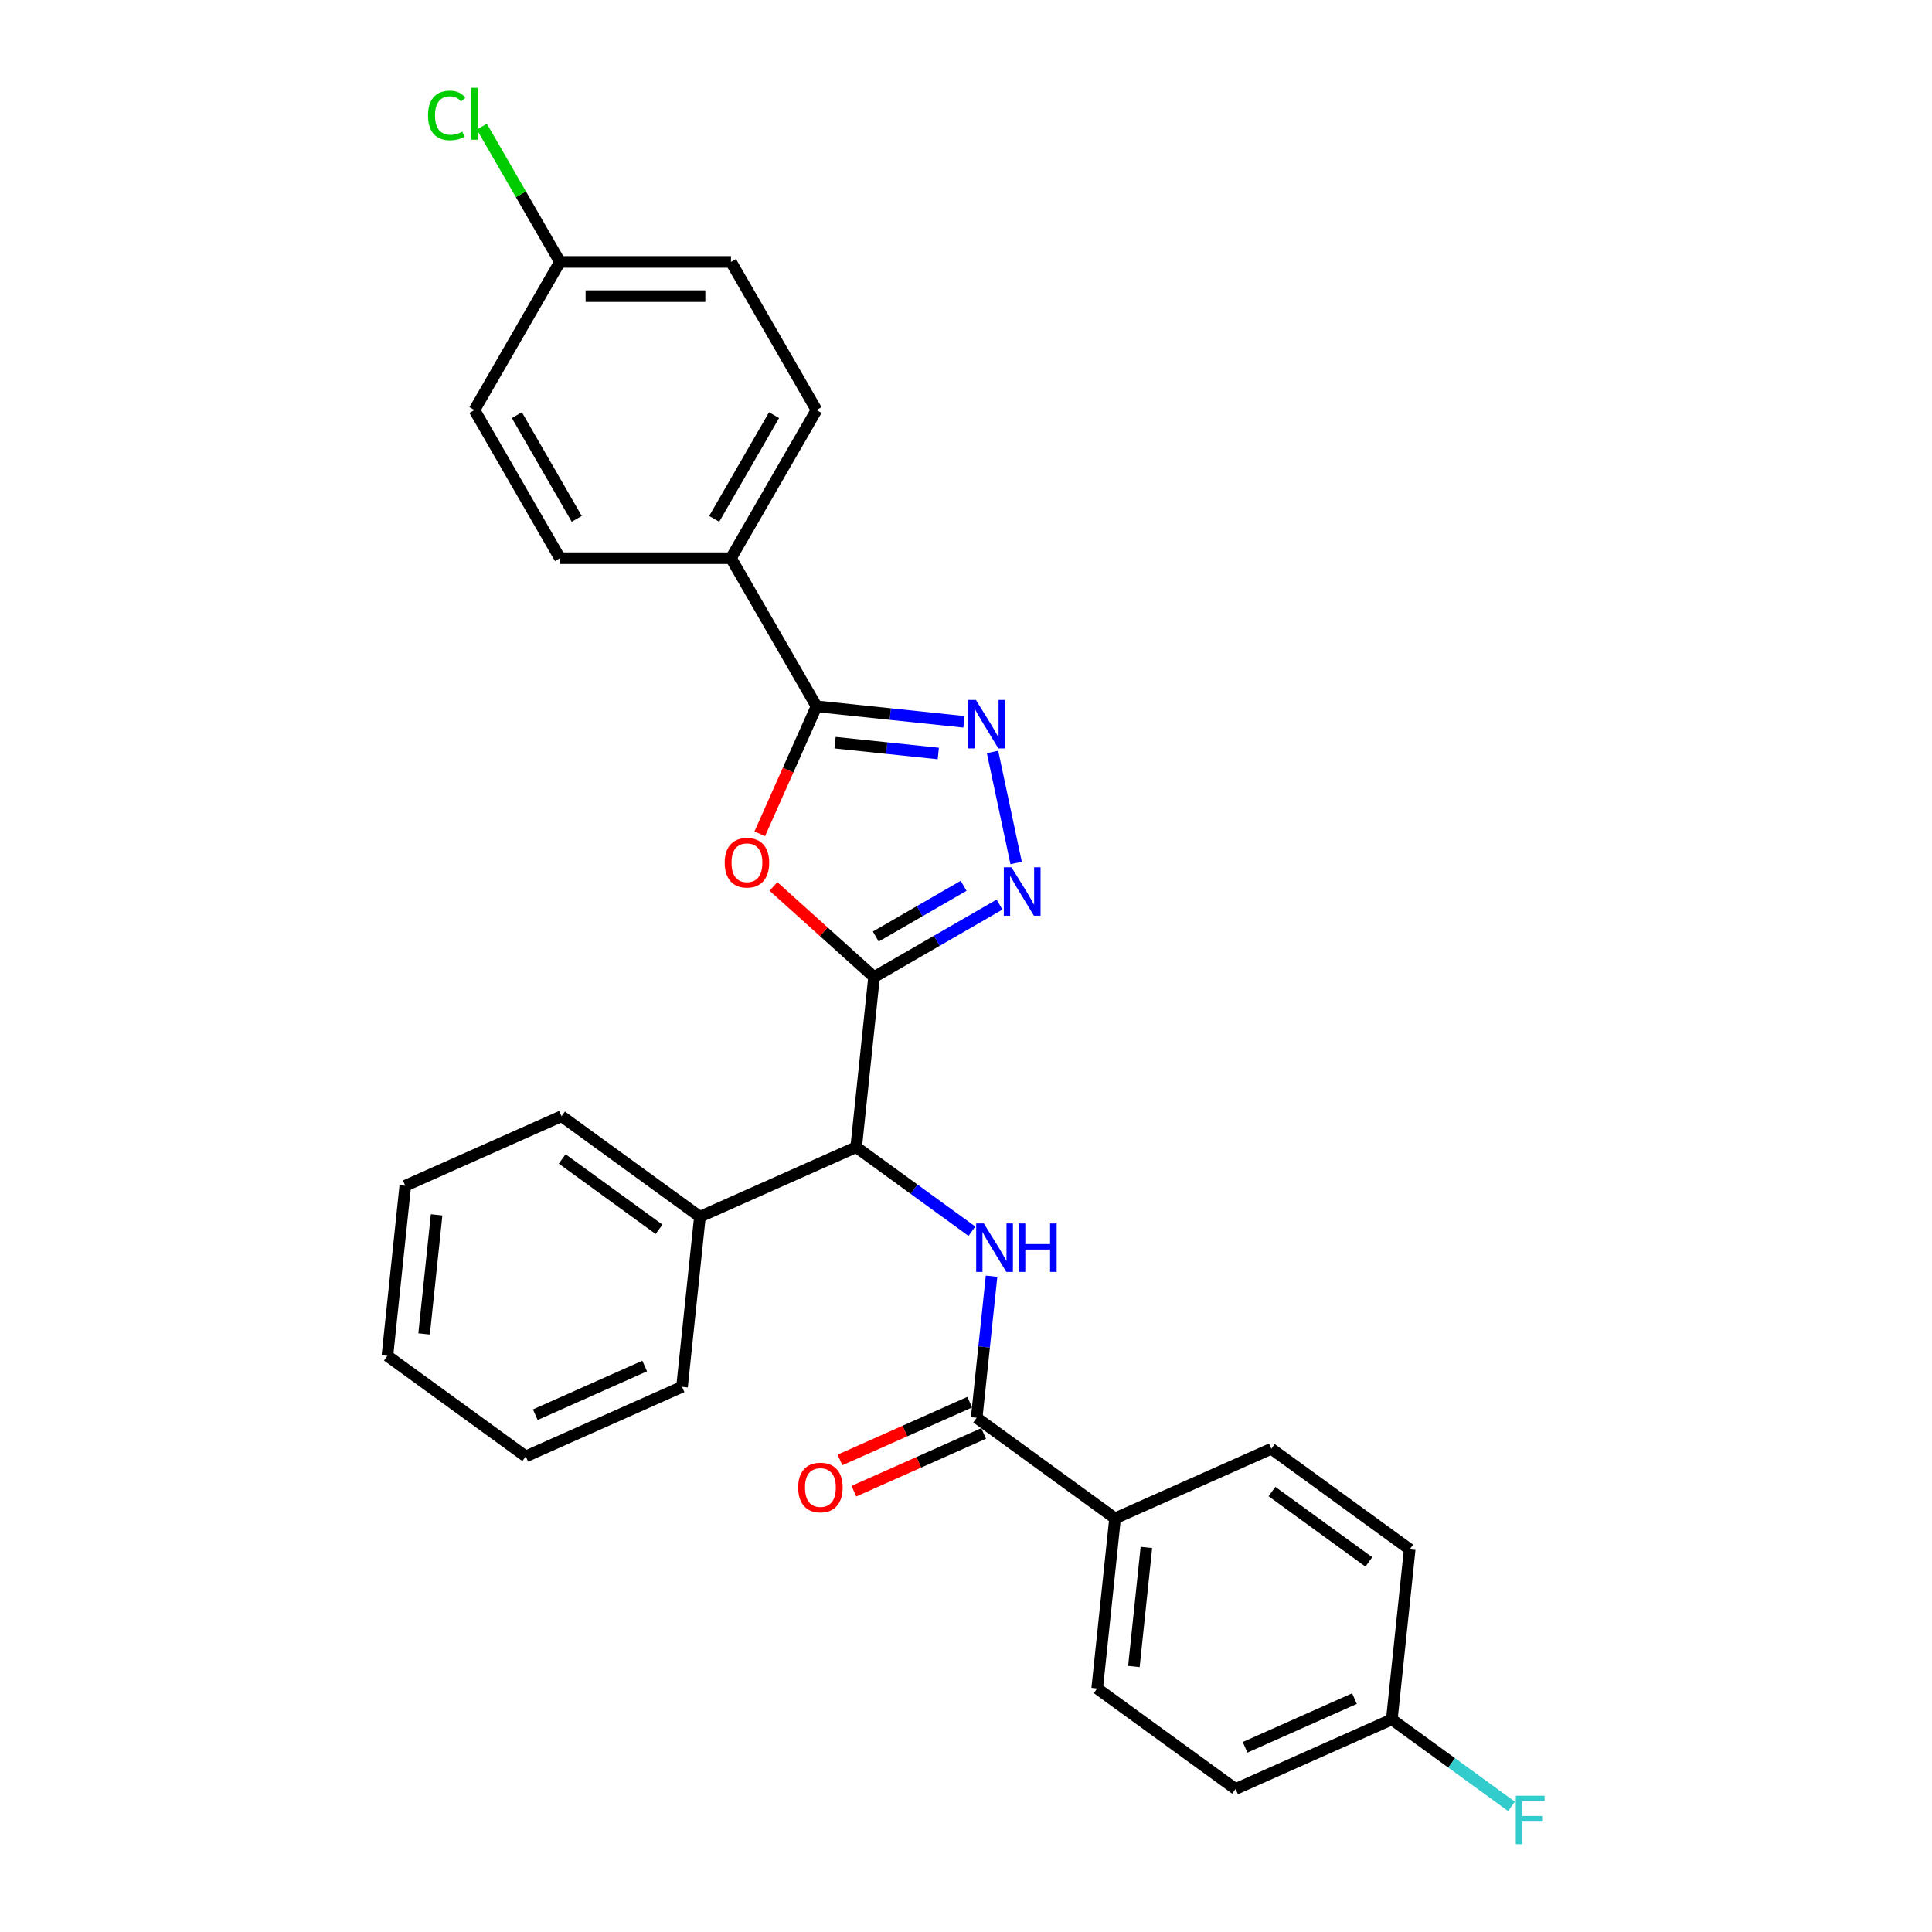 <?xml version='1.0' encoding='iso-8859-1'?>
<svg version='1.1' baseProfile='full'
              xmlns='http://www.w3.org/2000/svg'
                      xmlns:rdkit='http://www.rdkit.org/xml'
                      xmlns:xlink='http://www.w3.org/1999/xlink'
                  xml:space='preserve'
width='1000px' height='1000px' viewBox='0 0 1000 1000'>
<!-- END OF HEADER -->
<rect style='opacity:1.0;fill:#FFFFFF;stroke:none' width='1000' height='1000' x='0' y='0'> </rect>
<path class='bond-0' d='M 452.41,505.711 L 426.374,482.268' style='fill:none;fill-rule:evenodd;stroke:#000000;stroke-width:6px;stroke-linecap:butt;stroke-linejoin:miter;stroke-opacity:1' />
<path class='bond-0' d='M 426.374,482.268 L 400.338,458.826' style='fill:none;fill-rule:evenodd;stroke:#FF0000;stroke-width:6px;stroke-linecap:butt;stroke-linejoin:miter;stroke-opacity:1' />
<path class='bond-1' d='M 452.41,505.711 L 484.885,486.961' style='fill:none;fill-rule:evenodd;stroke:#000000;stroke-width:6px;stroke-linecap:butt;stroke-linejoin:miter;stroke-opacity:1' />
<path class='bond-1' d='M 484.885,486.961 L 517.361,468.211' style='fill:none;fill-rule:evenodd;stroke:#0000FF;stroke-width:6px;stroke-linecap:butt;stroke-linejoin:miter;stroke-opacity:1' />
<path class='bond-1' d='M 453.299,484.751 L 476.032,471.626' style='fill:none;fill-rule:evenodd;stroke:#000000;stroke-width:6px;stroke-linecap:butt;stroke-linejoin:miter;stroke-opacity:1' />
<path class='bond-1' d='M 476.032,471.626 L 498.765,458.501' style='fill:none;fill-rule:evenodd;stroke:#0000FF;stroke-width:6px;stroke-linecap:butt;stroke-linejoin:miter;stroke-opacity:1' />
<path class='bond-5' d='M 452.41,505.711 L 443.155,593.761' style='fill:none;fill-rule:evenodd;stroke:#000000;stroke-width:6px;stroke-linecap:butt;stroke-linejoin:miter;stroke-opacity:1' />
<path class='bond-3' d='M 393.245,431.578 L 407.936,398.583' style='fill:none;fill-rule:evenodd;stroke:#FF0000;stroke-width:6px;stroke-linecap:butt;stroke-linejoin:miter;stroke-opacity:1' />
<path class='bond-3' d='M 407.936,398.583 L 422.626,365.589' style='fill:none;fill-rule:evenodd;stroke:#000000;stroke-width:6px;stroke-linecap:butt;stroke-linejoin:miter;stroke-opacity:1' />
<path class='bond-2' d='M 525.948,446.693 L 513.731,389.216' style='fill:none;fill-rule:evenodd;stroke:#0000FF;stroke-width:6px;stroke-linecap:butt;stroke-linejoin:miter;stroke-opacity:1' />
<path class='bond-28' d='M 498.954,373.611 L 460.79,369.6' style='fill:none;fill-rule:evenodd;stroke:#0000FF;stroke-width:6px;stroke-linecap:butt;stroke-linejoin:miter;stroke-opacity:1' />
<path class='bond-28' d='M 460.79,369.6 L 422.626,365.589' style='fill:none;fill-rule:evenodd;stroke:#000000;stroke-width:6px;stroke-linecap:butt;stroke-linejoin:miter;stroke-opacity:1' />
<path class='bond-28' d='M 485.654,390.018 L 458.939,387.21' style='fill:none;fill-rule:evenodd;stroke:#0000FF;stroke-width:6px;stroke-linecap:butt;stroke-linejoin:miter;stroke-opacity:1' />
<path class='bond-28' d='M 458.939,387.21 L 432.224,384.402' style='fill:none;fill-rule:evenodd;stroke:#000000;stroke-width:6px;stroke-linecap:butt;stroke-linejoin:miter;stroke-opacity:1' />
<path class='bond-7' d='M 422.626,365.589 L 378.358,288.915' style='fill:none;fill-rule:evenodd;stroke:#000000;stroke-width:6px;stroke-linecap:butt;stroke-linejoin:miter;stroke-opacity:1' />
<path class='bond-4' d='M 503.059,637.284 L 473.107,615.522' style='fill:none;fill-rule:evenodd;stroke:#0000FF;stroke-width:6px;stroke-linecap:butt;stroke-linejoin:miter;stroke-opacity:1' />
<path class='bond-4' d='M 473.107,615.522 L 443.155,593.761' style='fill:none;fill-rule:evenodd;stroke:#000000;stroke-width:6px;stroke-linecap:butt;stroke-linejoin:miter;stroke-opacity:1' />
<path class='bond-6' d='M 513.231,660.55 L 509.379,697.2' style='fill:none;fill-rule:evenodd;stroke:#0000FF;stroke-width:6px;stroke-linecap:butt;stroke-linejoin:miter;stroke-opacity:1' />
<path class='bond-6' d='M 509.379,697.2 L 505.527,733.851' style='fill:none;fill-rule:evenodd;stroke:#000000;stroke-width:6px;stroke-linecap:butt;stroke-linejoin:miter;stroke-opacity:1' />
<path class='bond-10' d='M 443.155,593.761 L 362.274,629.771' style='fill:none;fill-rule:evenodd;stroke:#000000;stroke-width:6px;stroke-linecap:butt;stroke-linejoin:miter;stroke-opacity:1' />
<path class='bond-8' d='M 505.527,733.851 L 577.153,785.89' style='fill:none;fill-rule:evenodd;stroke:#000000;stroke-width:6px;stroke-linecap:butt;stroke-linejoin:miter;stroke-opacity:1' />
<path class='bond-9' d='M 501.926,725.762 L 468.347,740.713' style='fill:none;fill-rule:evenodd;stroke:#000000;stroke-width:6px;stroke-linecap:butt;stroke-linejoin:miter;stroke-opacity:1' />
<path class='bond-9' d='M 468.347,740.713 L 434.768,755.663' style='fill:none;fill-rule:evenodd;stroke:#FF0000;stroke-width:6px;stroke-linecap:butt;stroke-linejoin:miter;stroke-opacity:1' />
<path class='bond-9' d='M 509.128,741.939 L 475.549,756.889' style='fill:none;fill-rule:evenodd;stroke:#000000;stroke-width:6px;stroke-linecap:butt;stroke-linejoin:miter;stroke-opacity:1' />
<path class='bond-9' d='M 475.549,756.889 L 441.97,771.839' style='fill:none;fill-rule:evenodd;stroke:#FF0000;stroke-width:6px;stroke-linecap:butt;stroke-linejoin:miter;stroke-opacity:1' />
<path class='bond-11' d='M 378.358,288.915 L 422.626,212.241' style='fill:none;fill-rule:evenodd;stroke:#000000;stroke-width:6px;stroke-linecap:butt;stroke-linejoin:miter;stroke-opacity:1' />
<path class='bond-11' d='M 369.664,268.56 L 400.651,214.889' style='fill:none;fill-rule:evenodd;stroke:#000000;stroke-width:6px;stroke-linecap:butt;stroke-linejoin:miter;stroke-opacity:1' />
<path class='bond-12' d='M 378.358,288.915 L 289.823,288.915' style='fill:none;fill-rule:evenodd;stroke:#000000;stroke-width:6px;stroke-linecap:butt;stroke-linejoin:miter;stroke-opacity:1' />
<path class='bond-13' d='M 577.153,785.89 L 567.899,873.94' style='fill:none;fill-rule:evenodd;stroke:#000000;stroke-width:6px;stroke-linecap:butt;stroke-linejoin:miter;stroke-opacity:1' />
<path class='bond-13' d='M 593.375,800.949 L 586.897,862.584' style='fill:none;fill-rule:evenodd;stroke:#000000;stroke-width:6px;stroke-linecap:butt;stroke-linejoin:miter;stroke-opacity:1' />
<path class='bond-14' d='M 577.153,785.89 L 658.034,749.88' style='fill:none;fill-rule:evenodd;stroke:#000000;stroke-width:6px;stroke-linecap:butt;stroke-linejoin:miter;stroke-opacity:1' />
<path class='bond-23' d='M 362.274,629.771 L 290.648,577.732' style='fill:none;fill-rule:evenodd;stroke:#000000;stroke-width:6px;stroke-linecap:butt;stroke-linejoin:miter;stroke-opacity:1' />
<path class='bond-23' d='M 341.123,636.291 L 290.984,599.863' style='fill:none;fill-rule:evenodd;stroke:#000000;stroke-width:6px;stroke-linecap:butt;stroke-linejoin:miter;stroke-opacity:1' />
<path class='bond-24' d='M 362.274,629.771 L 353.02,717.821' style='fill:none;fill-rule:evenodd;stroke:#000000;stroke-width:6px;stroke-linecap:butt;stroke-linejoin:miter;stroke-opacity:1' />
<path class='bond-17' d='M 422.626,212.241 L 378.358,135.568' style='fill:none;fill-rule:evenodd;stroke:#000000;stroke-width:6px;stroke-linecap:butt;stroke-linejoin:miter;stroke-opacity:1' />
<path class='bond-19' d='M 289.823,288.915 L 245.556,212.241' style='fill:none;fill-rule:evenodd;stroke:#000000;stroke-width:6px;stroke-linecap:butt;stroke-linejoin:miter;stroke-opacity:1' />
<path class='bond-19' d='M 298.518,268.56 L 267.53,214.889' style='fill:none;fill-rule:evenodd;stroke:#000000;stroke-width:6px;stroke-linecap:butt;stroke-linejoin:miter;stroke-opacity:1' />
<path class='bond-20' d='M 567.899,873.94 L 639.525,925.98' style='fill:none;fill-rule:evenodd;stroke:#000000;stroke-width:6px;stroke-linecap:butt;stroke-linejoin:miter;stroke-opacity:1' />
<path class='bond-18' d='M 658.034,749.88 L 729.661,801.919' style='fill:none;fill-rule:evenodd;stroke:#000000;stroke-width:6px;stroke-linecap:butt;stroke-linejoin:miter;stroke-opacity:1' />
<path class='bond-18' d='M 658.37,772.011 L 708.509,808.439' style='fill:none;fill-rule:evenodd;stroke:#000000;stroke-width:6px;stroke-linecap:butt;stroke-linejoin:miter;stroke-opacity:1' />
<path class='bond-15' d='M 289.823,135.568 L 245.556,212.241' style='fill:none;fill-rule:evenodd;stroke:#000000;stroke-width:6px;stroke-linecap:butt;stroke-linejoin:miter;stroke-opacity:1' />
<path class='bond-21' d='M 289.823,135.568 L 269.611,100.559' style='fill:none;fill-rule:evenodd;stroke:#000000;stroke-width:6px;stroke-linecap:butt;stroke-linejoin:miter;stroke-opacity:1' />
<path class='bond-21' d='M 269.611,100.559 L 249.398,65.549' style='fill:none;fill-rule:evenodd;stroke:#00CC00;stroke-width:6px;stroke-linecap:butt;stroke-linejoin:miter;stroke-opacity:1' />
<path class='bond-30' d='M 289.823,135.568 L 378.358,135.568' style='fill:none;fill-rule:evenodd;stroke:#000000;stroke-width:6px;stroke-linecap:butt;stroke-linejoin:miter;stroke-opacity:1' />
<path class='bond-30' d='M 303.103,153.275 L 365.078,153.275' style='fill:none;fill-rule:evenodd;stroke:#000000;stroke-width:6px;stroke-linecap:butt;stroke-linejoin:miter;stroke-opacity:1' />
<path class='bond-16' d='M 720.406,889.969 L 729.661,801.919' style='fill:none;fill-rule:evenodd;stroke:#000000;stroke-width:6px;stroke-linecap:butt;stroke-linejoin:miter;stroke-opacity:1' />
<path class='bond-22' d='M 720.406,889.969 L 751.385,912.477' style='fill:none;fill-rule:evenodd;stroke:#000000;stroke-width:6px;stroke-linecap:butt;stroke-linejoin:miter;stroke-opacity:1' />
<path class='bond-22' d='M 751.385,912.477 L 782.365,934.985' style='fill:none;fill-rule:evenodd;stroke:#33CCCC;stroke-width:6px;stroke-linecap:butt;stroke-linejoin:miter;stroke-opacity:1' />
<path class='bond-31' d='M 720.406,889.969 L 639.525,925.98' style='fill:none;fill-rule:evenodd;stroke:#000000;stroke-width:6px;stroke-linecap:butt;stroke-linejoin:miter;stroke-opacity:1' />
<path class='bond-31' d='M 701.072,879.195 L 644.455,904.402' style='fill:none;fill-rule:evenodd;stroke:#000000;stroke-width:6px;stroke-linecap:butt;stroke-linejoin:miter;stroke-opacity:1' />
<path class='bond-26' d='M 290.648,577.732 L 209.767,613.742' style='fill:none;fill-rule:evenodd;stroke:#000000;stroke-width:6px;stroke-linecap:butt;stroke-linejoin:miter;stroke-opacity:1' />
<path class='bond-25' d='M 353.02,717.821 L 272.139,753.832' style='fill:none;fill-rule:evenodd;stroke:#000000;stroke-width:6px;stroke-linecap:butt;stroke-linejoin:miter;stroke-opacity:1' />
<path class='bond-25' d='M 333.686,707.047 L 277.069,732.254' style='fill:none;fill-rule:evenodd;stroke:#000000;stroke-width:6px;stroke-linecap:butt;stroke-linejoin:miter;stroke-opacity:1' />
<path class='bond-27' d='M 272.139,753.832 L 200.513,701.792' style='fill:none;fill-rule:evenodd;stroke:#000000;stroke-width:6px;stroke-linecap:butt;stroke-linejoin:miter;stroke-opacity:1' />
<path class='bond-29' d='M 209.767,613.742 L 200.513,701.792' style='fill:none;fill-rule:evenodd;stroke:#000000;stroke-width:6px;stroke-linecap:butt;stroke-linejoin:miter;stroke-opacity:1' />
<path class='bond-29' d='M 225.989,628.801 L 219.511,690.436' style='fill:none;fill-rule:evenodd;stroke:#000000;stroke-width:6px;stroke-linecap:butt;stroke-linejoin:miter;stroke-opacity:1' />
<path  class='atom-1' d='M 375.106 446.54
Q 375.106 440.52, 378.08 437.155
Q 381.055 433.791, 386.615 433.791
Q 392.175 433.791, 395.15 437.155
Q 398.125 440.52, 398.125 446.54
Q 398.125 452.631, 395.115 456.102
Q 392.104 459.537, 386.615 459.537
Q 381.091 459.537, 378.08 456.102
Q 375.106 452.667, 375.106 446.54
M 386.615 456.704
Q 390.44 456.704, 392.494 454.154
Q 394.583 451.569, 394.583 446.54
Q 394.583 441.618, 392.494 439.139
Q 390.44 436.624, 386.615 436.624
Q 382.791 436.624, 380.701 439.103
Q 378.647 441.582, 378.647 446.54
Q 378.647 451.604, 380.701 454.154
Q 382.791 456.704, 386.615 456.704
' fill='#FF0000'/>
<path  class='atom-2' d='M 523.541 448.907
L 531.757 462.187
Q 532.571 463.497, 533.882 465.87
Q 535.192 468.243, 535.263 468.384
L 535.263 448.907
L 538.592 448.907
L 538.592 473.98
L 535.157 473.98
L 526.339 459.46
Q 525.312 457.76, 524.214 455.812
Q 523.151 453.865, 522.833 453.263
L 522.833 473.98
L 519.575 473.98
L 519.575 448.907
L 523.541 448.907
' fill='#0000FF'/>
<path  class='atom-3' d='M 505.133 362.306
L 513.35 375.587
Q 514.164 376.897, 515.474 379.27
Q 516.785 381.642, 516.855 381.784
L 516.855 362.306
L 520.184 362.306
L 520.184 387.38
L 516.749 387.38
L 507.931 372.86
Q 506.904 371.16, 505.806 369.212
Q 504.744 367.264, 504.425 366.662
L 504.425 387.38
L 501.167 387.38
L 501.167 362.306
L 505.133 362.306
' fill='#0000FF'/>
<path  class='atom-5' d='M 509.239 633.264
L 517.455 646.544
Q 518.27 647.854, 519.58 650.227
Q 520.89 652.6, 520.961 652.742
L 520.961 633.264
L 524.29 633.264
L 524.29 658.337
L 520.855 658.337
L 512.037 643.817
Q 511.01 642.117, 509.912 640.17
Q 508.85 638.222, 508.531 637.62
L 508.531 658.337
L 505.273 658.337
L 505.273 633.264
L 509.239 633.264
' fill='#0000FF'/>
<path  class='atom-5' d='M 527.3 633.264
L 530.7 633.264
L 530.7 643.924
L 543.52 643.924
L 543.52 633.264
L 546.92 633.264
L 546.92 658.337
L 543.52 658.337
L 543.52 646.757
L 530.7 646.757
L 530.7 658.337
L 527.3 658.337
L 527.3 633.264
' fill='#0000FF'/>
<path  class='atom-10' d='M 413.137 769.932
Q 413.137 763.911, 416.112 760.547
Q 419.086 757.183, 424.646 757.183
Q 430.206 757.183, 433.181 760.547
Q 436.156 763.911, 436.156 769.932
Q 436.156 776.023, 433.146 779.494
Q 430.135 782.929, 424.646 782.929
Q 419.122 782.929, 416.112 779.494
Q 413.137 776.058, 413.137 769.932
M 424.646 780.096
Q 428.471 780.096, 430.525 777.546
Q 432.614 774.961, 432.614 769.932
Q 432.614 765.009, 430.525 762.53
Q 428.471 760.016, 424.646 760.016
Q 420.822 760.016, 418.732 762.495
Q 416.678 764.974, 416.678 769.932
Q 416.678 774.996, 418.732 777.546
Q 420.822 780.096, 424.646 780.096
' fill='#FF0000'/>
<path  class='atom-22' d='M 221.545 59.762
Q 221.545 53.529, 224.449 50.271
Q 227.388 46.977, 232.948 46.977
Q 238.119 46.977, 240.881 50.625
L 238.544 52.537
Q 236.525 49.881, 232.948 49.881
Q 229.159 49.881, 227.14 52.431
Q 225.157 54.946, 225.157 59.762
Q 225.157 64.72, 227.211 67.27
Q 229.301 69.819, 233.338 69.819
Q 236.1 69.819, 239.323 68.155
L 240.314 70.811
Q 239.004 71.661, 237.021 72.157
Q 235.038 72.653, 232.842 72.653
Q 227.388 72.653, 224.449 69.324
Q 221.545 65.995, 221.545 59.762
' fill='#00CC00'/>
<path  class='atom-22' d='M 243.927 45.455
L 247.185 45.455
L 247.185 72.334
L 243.927 72.334
L 243.927 45.455
' fill='#00CC00'/>
<path  class='atom-23' d='M 784.578 929.472
L 799.487 929.472
L 799.487 932.341
L 787.942 932.341
L 787.942 939.955
L 798.212 939.955
L 798.212 942.859
L 787.942 942.859
L 787.942 954.545
L 784.578 954.545
L 784.578 929.472
' fill='#33CCCC'/>
</svg>
